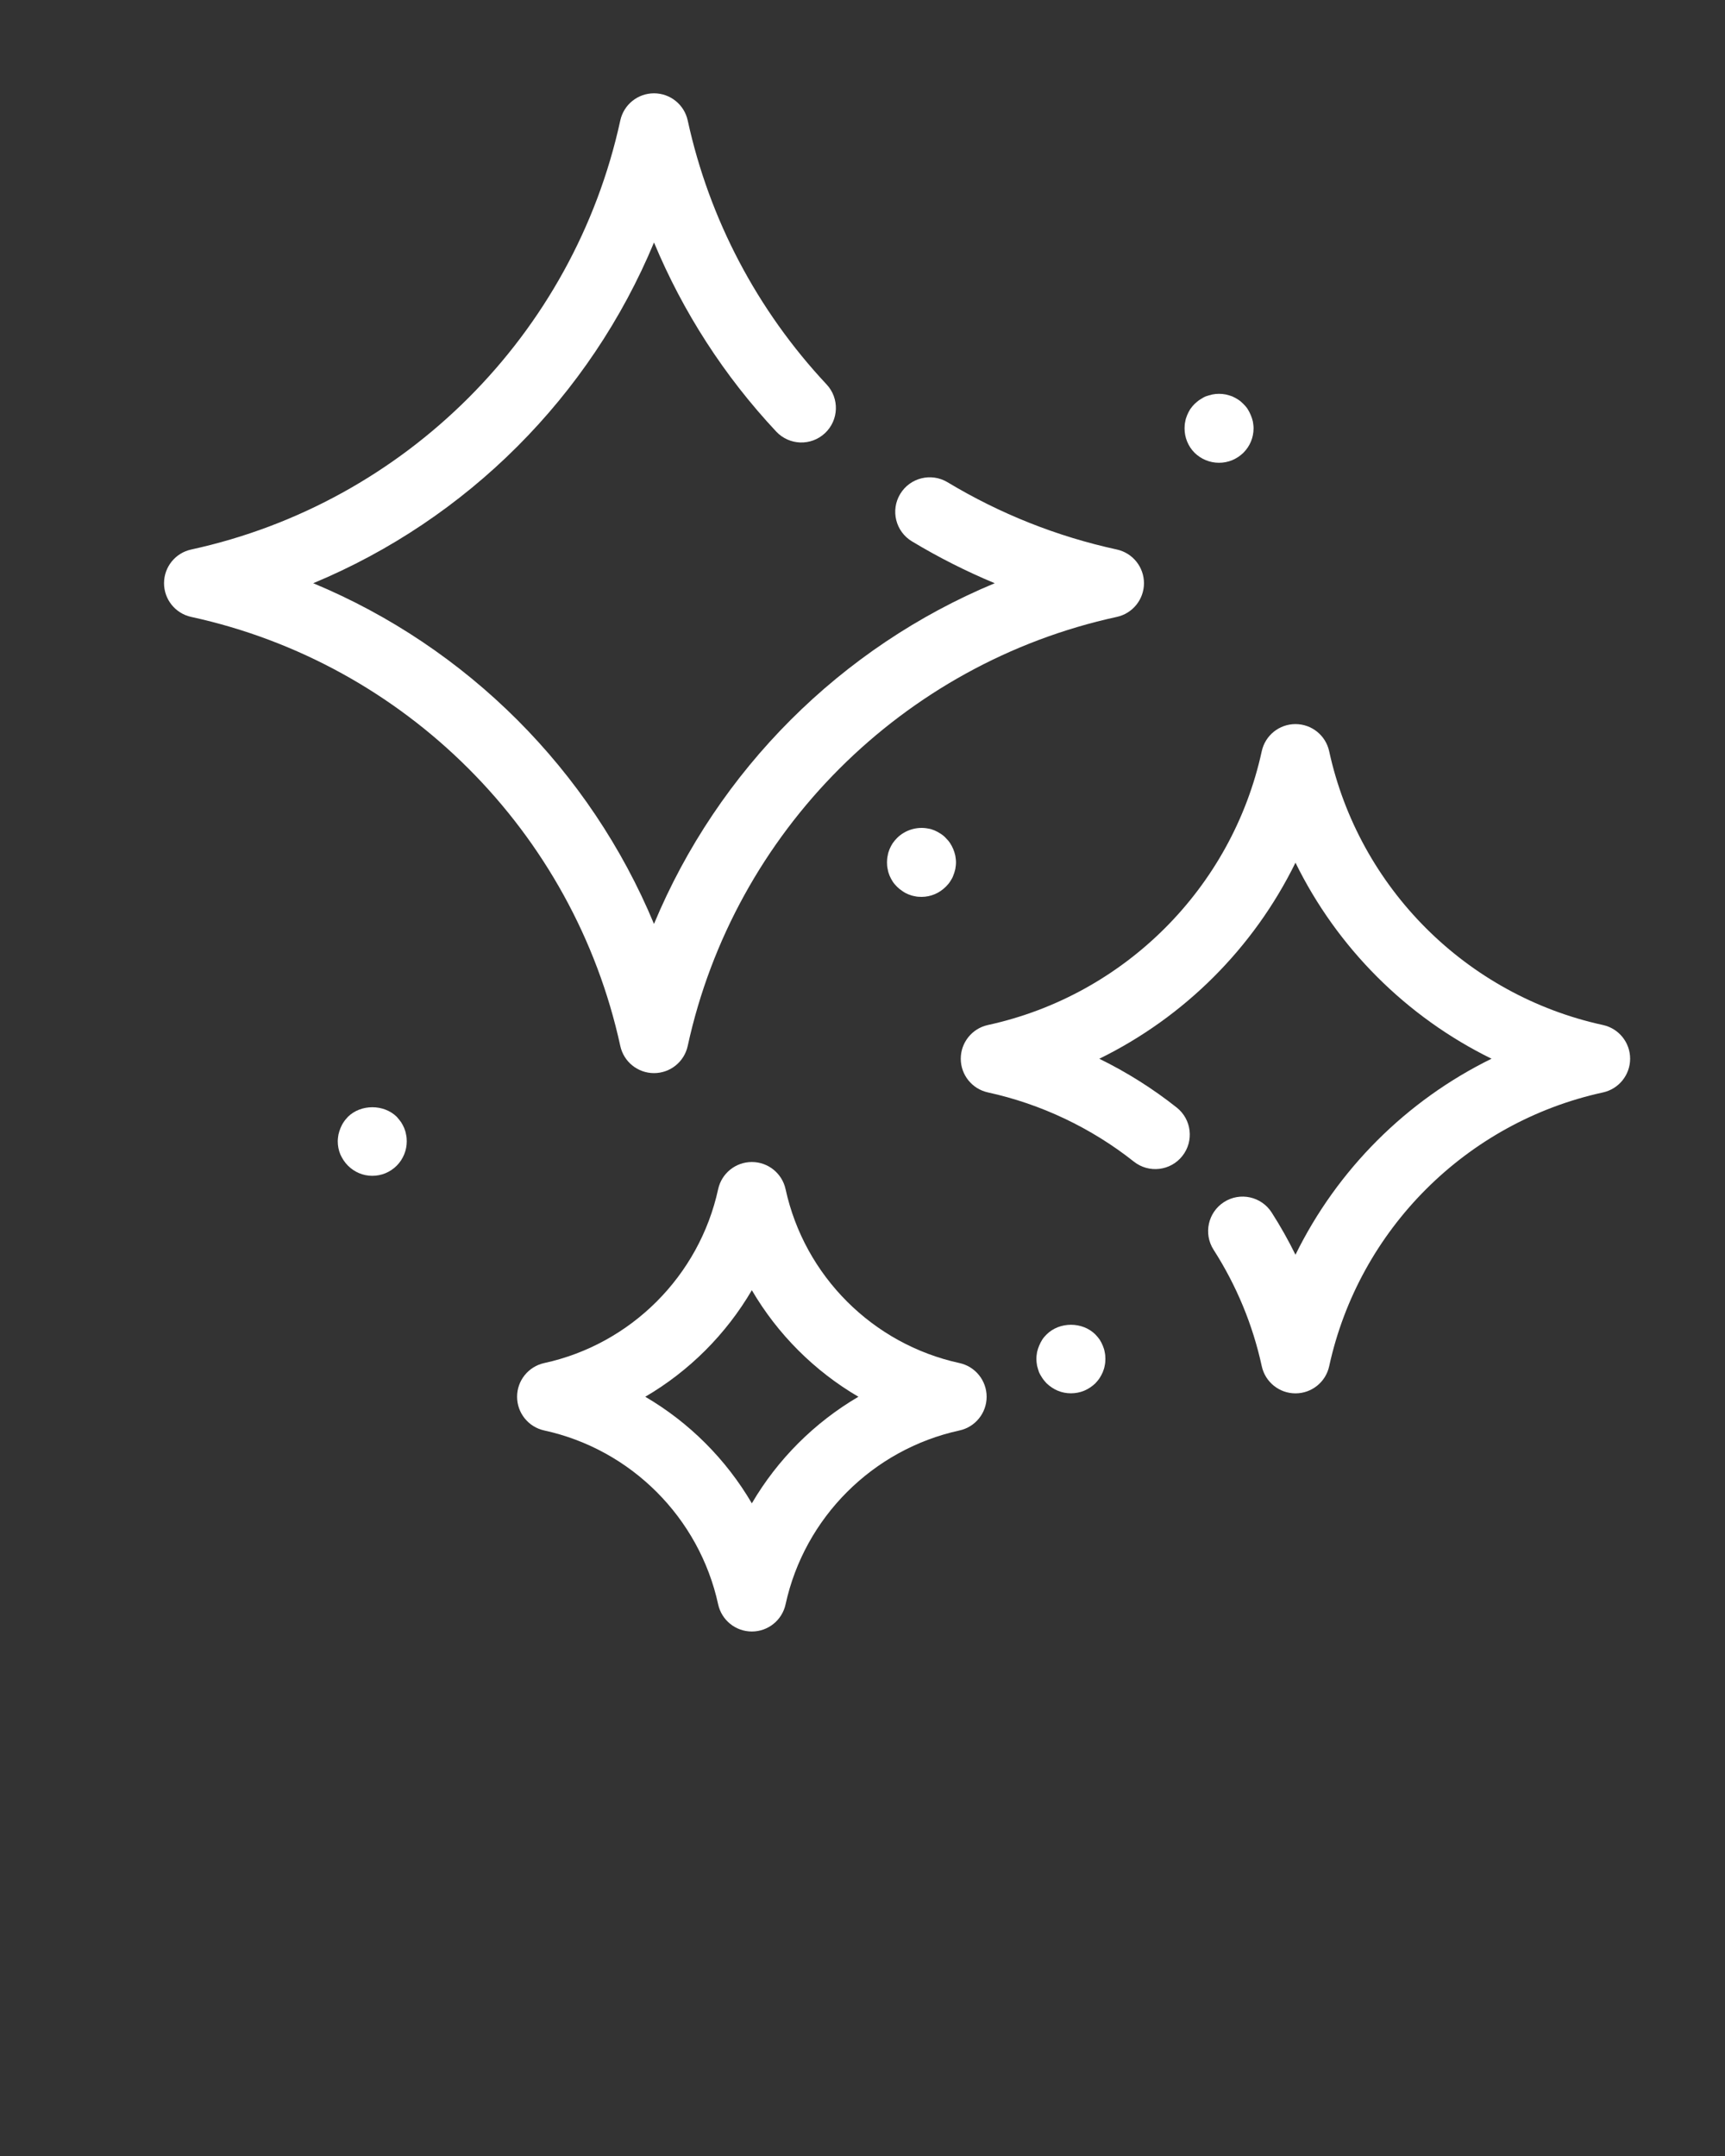 <svg width="100" height="125" xmlns="http://www.w3.org/2000/svg">

 <rect width="100%" height="100%" fill="#333333" stroke="none"/>

 <g>
  <title>background</title>
  <rect fill="none" id="canvas_background" height="602" width="802" y="-1" x="-1"/>
 </g>
 <g>
  <title>Layer 1</title>
  <g id="svg_1">
   <g id="svg_2">
    <path id="svg_3" d="m9.509,33.813c0,0.94 0.655,1.754 1.575,1.954c12.41,2.701 22.174,12.466 24.875,24.876c0.2,0.919 1.014,1.574 1.954,1.574c0.941,0 1.754,-0.655 1.954,-1.574c2.701,-12.41 12.465,-22.175 24.875,-24.876c0.919,-0.2 1.575,-1.014 1.575,-1.954s-0.656,-1.754 -1.575,-1.954c-3.465,-0.754 -6.766,-2.066 -9.813,-3.9c-0.946,-0.568 -2.176,-0.264 -2.745,0.683c-0.57,0.946 -0.264,2.175 0.682,2.745c1.544,0.93 3.147,1.739 4.799,2.427c-8.916,3.708 -16.045,10.839 -19.753,19.754c-3.708,-8.915 -10.839,-16.046 -19.754,-19.754c8.916,-3.708 16.047,-10.84 19.755,-19.756c1.675,4.025 4.07,7.744 7.084,10.963c0.755,0.806 2.021,0.849 2.827,0.093c0.806,-0.755 0.848,-2.021 0.093,-2.827c-4.022,-4.296 -6.806,-9.587 -8.05,-15.303c-0.2,-0.919 -1.013,-1.574 -1.954,-1.574c-0.94,0 -1.754,0.655 -1.954,1.574c-2.702,12.41 -12.466,22.175 -24.875,24.876c-0.919,0.199 -1.575,1.012 -1.575,1.953z" fill="#ffffff"/>
    <path id="svg_4" d="m94.5,61.382c0,-0.94 -0.655,-1.754 -1.574,-1.954c-7.919,-1.725 -14.149,-7.955 -15.873,-15.873c-0.2,-0.919 -1.013,-1.574 -1.954,-1.574c-0.94,0 -1.754,0.655 -1.954,1.574c-1.724,7.918 -7.955,14.148 -15.874,15.873c-0.919,0.2 -1.574,1.014 -1.574,1.954s0.656,1.754 1.575,1.954c3.063,0.667 5.988,2.054 8.459,4.012c0.866,0.687 2.125,0.541 2.81,-0.325c0.686,-0.865 0.541,-2.123 -0.325,-2.81c-1.388,-1.101 -2.897,-2.05 -4.488,-2.829c4.938,-2.421 8.95,-6.433 11.372,-11.368c2.42,4.935 6.431,8.945 11.366,11.366c-4.935,2.42 -8.946,6.432 -11.366,11.365c-0.412,-0.838 -0.872,-1.655 -1.38,-2.449c-0.596,-0.93 -1.833,-1.202 -2.763,-0.605c-0.93,0.597 -1.201,1.833 -0.605,2.764c1.331,2.077 2.271,4.349 2.794,6.753c0.2,0.919 1.014,1.574 1.954,1.574c0.941,0 1.754,-0.655 1.954,-1.574c1.724,-7.919 7.954,-14.149 15.873,-15.873c0.917,-0.201 1.573,-1.015 1.573,-1.955z" fill="#ffffff"/>
    <path id="svg_5" d="m45.54,68.945c-0.2,-0.919 -1.014,-1.574 -1.954,-1.574c-0.941,0 -1.754,0.655 -1.954,1.574c-1.095,5.03 -5.052,8.987 -10.081,10.082c-0.919,0.2 -1.575,1.014 -1.575,1.954s0.655,1.754 1.574,1.954c5.03,1.096 8.987,5.053 10.082,10.082c0.2,0.919 1.013,1.574 1.954,1.574c0.94,0 1.754,-0.655 1.954,-1.574c1.095,-5.029 5.052,-8.986 10.082,-10.082c0.919,-0.2 1.574,-1.014 1.574,-1.954s-0.656,-1.754 -1.575,-1.954c-5.029,-1.094 -8.986,-5.051 -10.081,-10.082zm-1.955,18.215c-1.494,-2.552 -3.626,-4.685 -6.178,-6.179c2.552,-1.493 4.684,-3.626 6.178,-6.178c1.494,2.552 3.626,4.685 6.178,6.178c-2.551,1.495 -4.683,3.627 -6.178,6.179z" fill="#ffffff"/>
    <path id="svg_6" d="m23.25,65.06c-0.08,-0.109 -0.16,-0.21 -0.25,-0.31c-0.75,-0.74 -2.08,-0.74 -2.83,0c-0.09,0.1 -0.18,0.2 -0.25,0.31c-0.07,0.101 -0.13,0.221 -0.18,0.34c-0.05,0.12 -0.09,0.25 -0.12,0.381c-0.02,0.119 -0.04,0.26 -0.04,0.39c0,0.26 0.05,0.52 0.15,0.76c0.11,0.24 0.25,0.46 0.44,0.65c0.38,0.38 0.88,0.59 1.41,0.59c0.54,0 1.04,-0.21 1.42,-0.59c0.19,-0.19 0.33,-0.41 0.43,-0.65s0.15,-0.5 0.15,-0.76c0,-0.13 -0.01,-0.271 -0.04,-0.39c-0.02,-0.131 -0.06,-0.261 -0.11,-0.381c-0.05,-0.12 -0.11,-0.23 -0.18,-0.34z" fill="#ffffff"/>
    <path id="svg_7" d="m72.33,23.72c-0.07,-0.11 -0.16,-0.21 -0.25,-0.3c-0.09,-0.09 -0.19,-0.18 -0.3,-0.25s-0.23,-0.14 -0.35,-0.19c-0.12,-0.04 -0.24,-0.08 -0.37,-0.109c-0.26,-0.051 -0.53,-0.051 -0.78,0c-0.13,0.029 -0.26,0.069 -0.38,0.109c-0.12,0.051 -0.23,0.12 -0.34,0.19c-0.11,0.07 -0.21,0.16 -0.31,0.25c-0.09,0.09 -0.17,0.189 -0.25,0.3c-0.07,0.11 -0.13,0.23 -0.18,0.35c-0.05,0.12 -0.09,0.24 -0.11,0.37c-0.03,0.13 -0.04,0.261 -0.04,0.391c0,0.27 0.05,0.529 0.15,0.77s0.24,0.46 0.43,0.65c0.38,0.37 0.88,0.58 1.42,0.58c0.53,0 1.03,-0.21 1.41,-0.58c0.38,-0.38 0.59,-0.88 0.59,-1.42c0,-0.13 -0.02,-0.261 -0.04,-0.391c-0.03,-0.13 -0.07,-0.25 -0.12,-0.37c-0.05,-0.12 -0.11,-0.24 -0.18,-0.35z" fill="#ffffff"/>
    <path id="svg_8" d="m60.42,79.89c0.07,0.11 0.16,0.21 0.25,0.311c0.19,0.18 0.41,0.33 0.65,0.43s0.5,0.15 0.76,0.15c0.27,0 0.53,-0.051 0.77,-0.15c0.24,-0.1 0.46,-0.25 0.65,-0.43c0.09,-0.101 0.18,-0.2 0.25,-0.311c0.07,-0.109 0.13,-0.22 0.18,-0.34c0.05,-0.12 0.09,-0.25 0.11,-0.37c0.03,-0.13 0.04,-0.26 0.04,-0.399c0,-0.131 -0.01,-0.261 -0.04,-0.391c-0.02,-0.13 -0.06,-0.25 -0.11,-0.37c-0.05,-0.12 -0.11,-0.239 -0.18,-0.35c-0.08,-0.11 -0.16,-0.21 -0.25,-0.3c-0.75,-0.75 -2.08,-0.75 -2.83,0c-0.09,0.09 -0.18,0.189 -0.25,0.3c-0.07,0.11 -0.13,0.229 -0.18,0.35c-0.05,0.12 -0.09,0.24 -0.12,0.37c-0.02,0.13 -0.04,0.26 -0.04,0.391c0,0.14 0.02,0.27 0.04,0.399c0.03,0.12 0.07,0.25 0.11,0.37c0.05,0.12 0.12,0.23 0.19,0.34z" fill="#ffffff"/>
    <path id="svg_9" d="m51.75,51.109c0.07,0.11 0.16,0.21 0.25,0.301c0.1,0.1 0.2,0.18 0.31,0.25c0.11,0.08 0.22,0.14 0.34,0.189s0.25,0.09 0.37,0.11c0.13,0.03 0.26,0.04 0.4,0.04c0.53,0 1.03,-0.21 1.41,-0.59c0.09,-0.091 0.18,-0.19 0.25,-0.301c0.07,-0.109 0.14,-0.22 0.18,-0.34c0.05,-0.12 0.09,-0.25 0.12,-0.38c0.02,-0.12 0.04,-0.26 0.04,-0.39s-0.02,-0.26 -0.04,-0.391c-0.03,-0.13 -0.07,-0.26 -0.12,-0.38c-0.05,-0.12 -0.11,-0.229 -0.18,-0.34c-0.07,-0.109 -0.16,-0.21 -0.25,-0.3c-0.09,-0.1 -0.19,-0.18 -0.3,-0.25s-0.23,-0.14 -0.35,-0.19c-0.12,-0.05 -0.24,-0.09 -0.37,-0.109c-0.65,-0.13 -1.34,0.08 -1.81,0.55c-0.09,0.09 -0.17,0.19 -0.25,0.3c-0.07,0.11 -0.13,0.22 -0.18,0.34s-0.09,0.25 -0.11,0.38c-0.03,0.132 -0.04,0.262 -0.04,0.392s0.01,0.27 0.04,0.39c0.02,0.13 0.06,0.26 0.11,0.38s0.11,0.23 0.18,0.339z" fill="#ffffff"/>
   </g>
  </g>
 </g>
</svg>